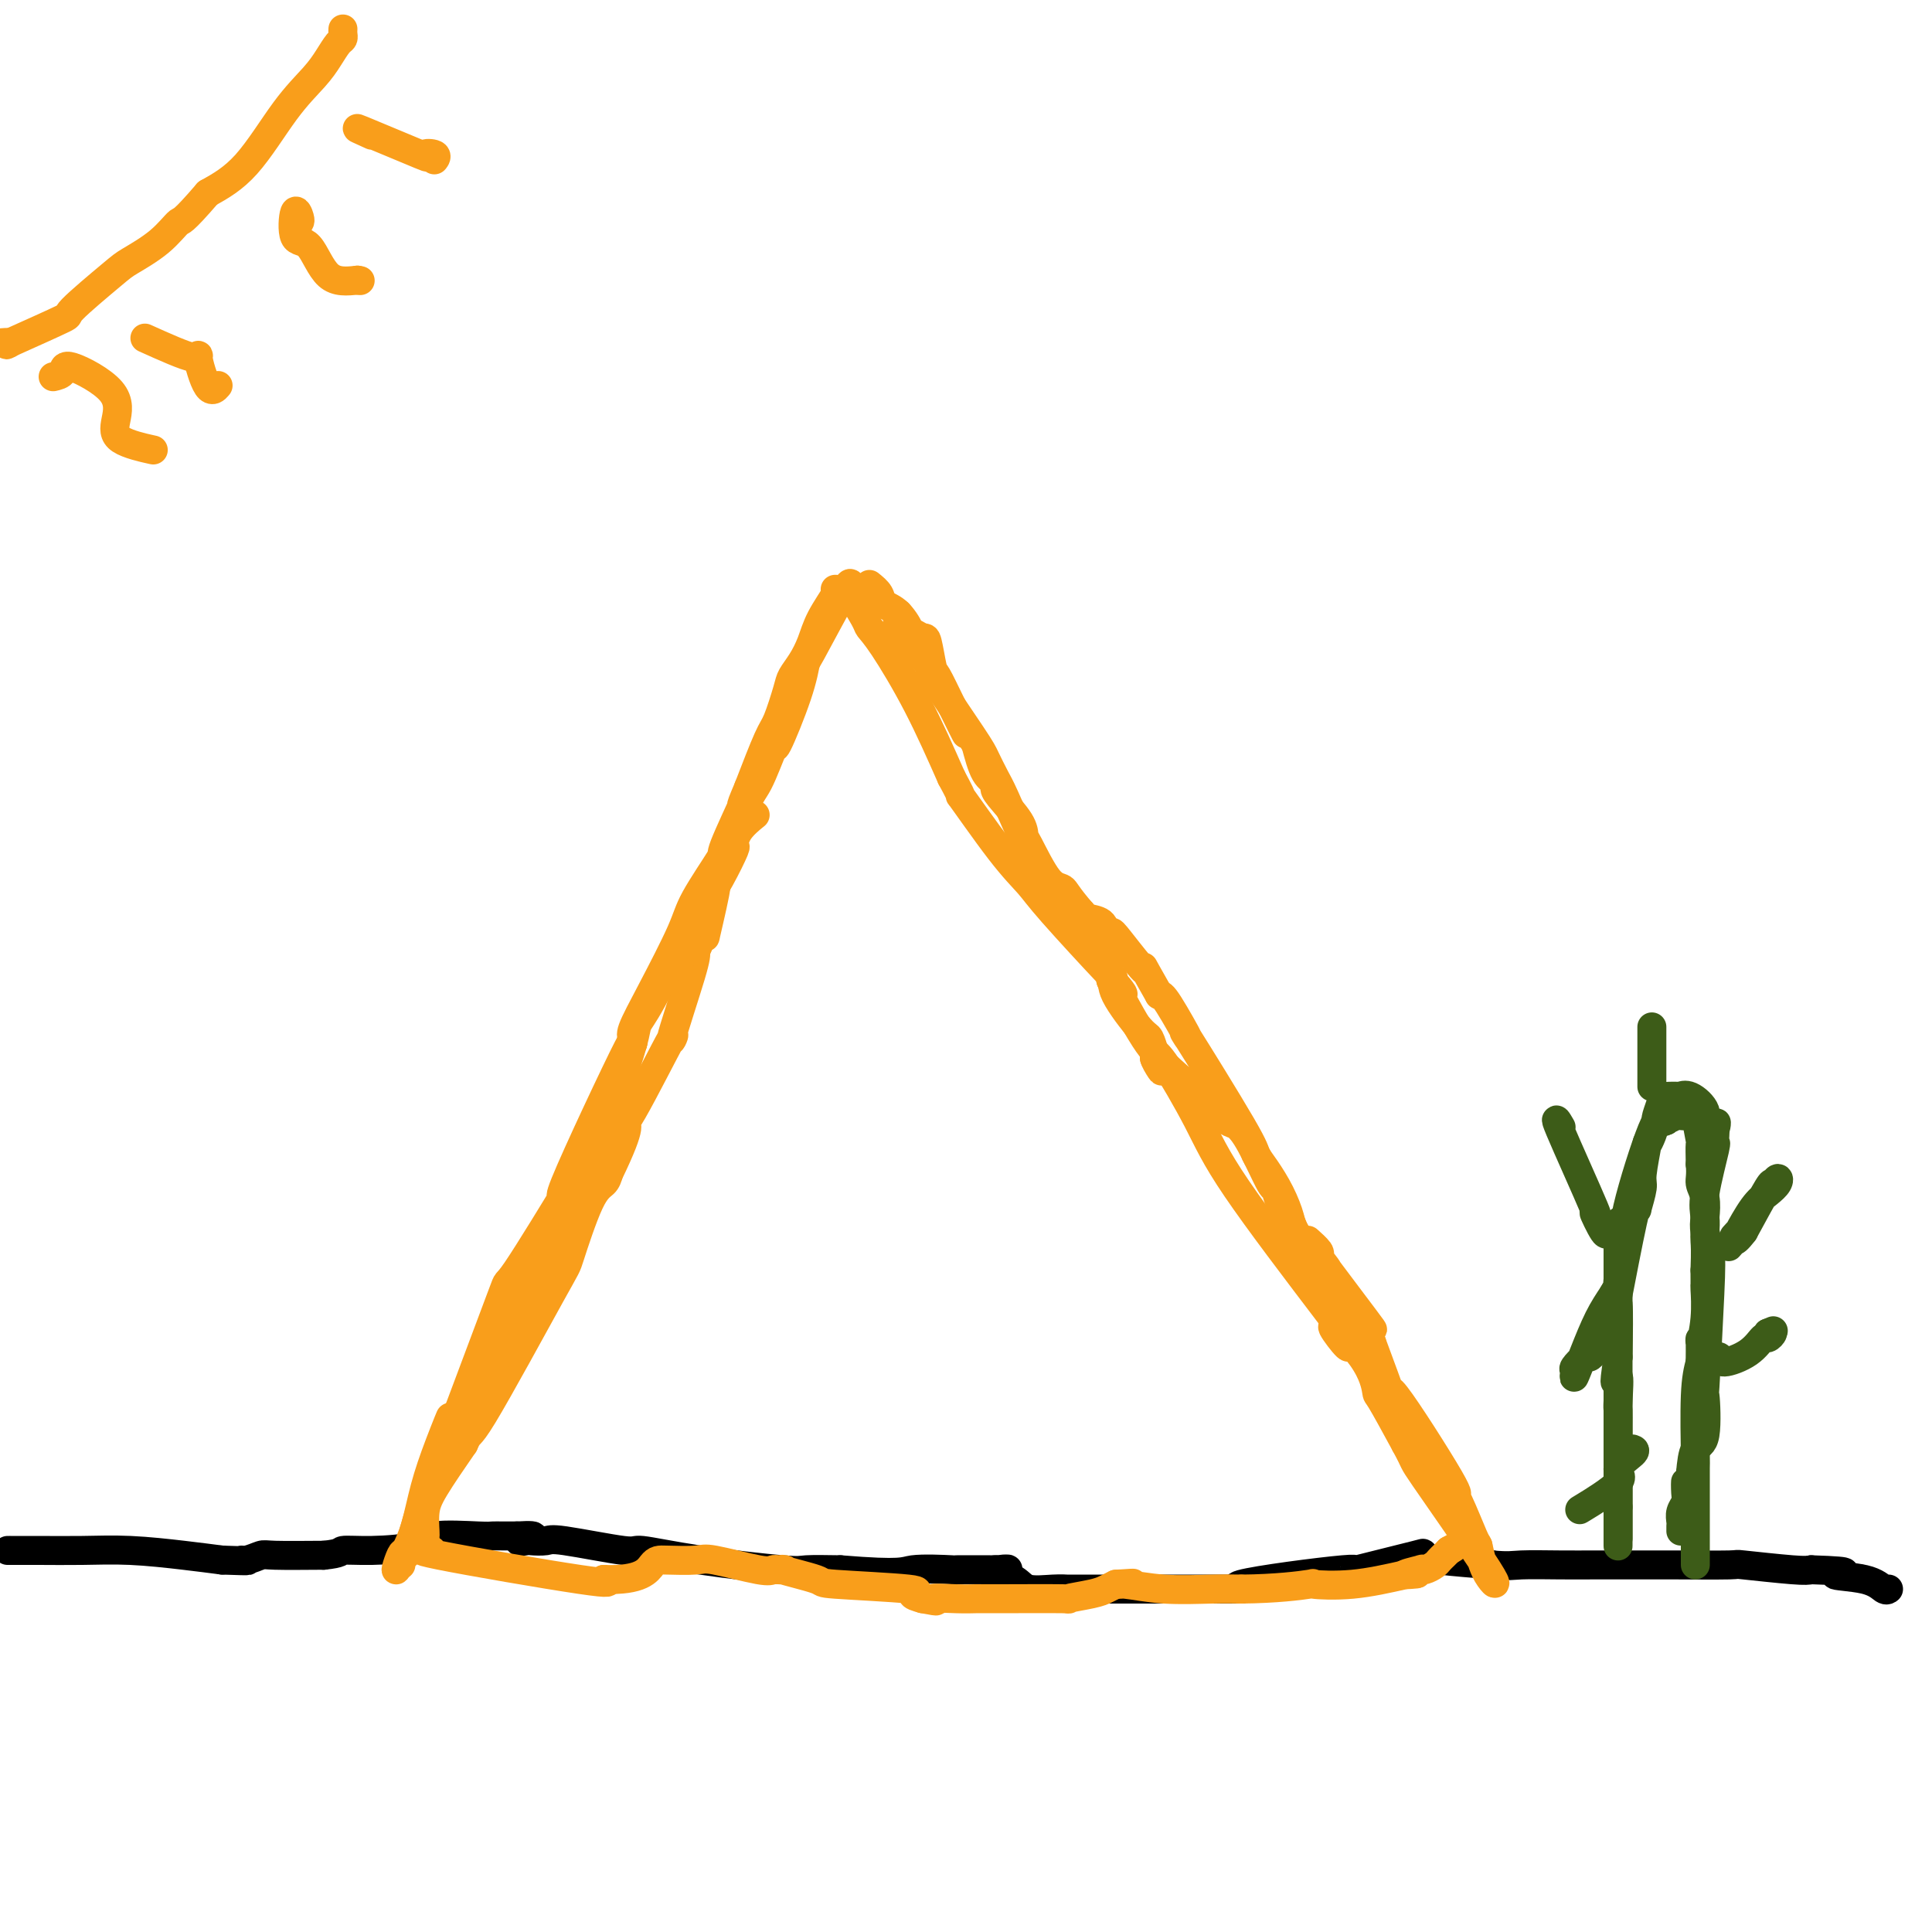 <svg viewBox='0 0 400 400' version='1.1' xmlns='http://www.w3.org/2000/svg' xmlns:xlink='http://www.w3.org/1999/xlink'><g fill='none' stroke='#000000' stroke-width='6' stroke-linecap='round' stroke-linejoin='round'><path d='M2,321c0.125,-0.000 0.251,-0.001 0,0c-0.251,0.001 -0.877,0.003 0,0c0.877,-0.003 3.257,-0.012 6,0c2.743,0.012 5.849,0.044 9,0c3.151,-0.044 6.348,-0.166 10,0c3.652,0.166 7.758,0.619 11,1c3.242,0.381 5.621,0.691 8,1'/><path d='M46,323c7.697,0.293 4.938,0.026 4,0c-0.938,-0.026 -0.056,0.189 1,0c1.056,-0.189 2.284,-0.782 3,-1c0.716,-0.218 0.919,-0.062 3,0c2.081,0.062 6.041,0.031 10,0'/><path d='M67,322c3.929,-0.389 3.252,-0.861 4,-1c0.748,-0.139 2.921,0.054 6,0c3.079,-0.054 7.066,-0.354 9,-1c1.934,-0.646 1.817,-1.637 4,-2c2.183,-0.363 6.665,-0.097 9,0c2.335,0.097 2.523,0.026 3,0c0.477,-0.026 1.244,-0.007 2,0c0.756,0.007 1.502,0.002 2,0c0.498,-0.002 0.749,-0.001 1,0'/><path d='M107,318c6.358,-0.393 2.253,0.625 1,1c-1.253,0.375 0.345,0.109 1,0c0.655,-0.109 0.368,-0.059 1,0c0.632,0.059 2.184,0.126 3,0c0.816,-0.126 0.895,-0.447 4,0c3.105,0.447 9.237,1.661 12,2c2.763,0.339 2.157,-0.196 4,0c1.843,0.196 6.133,1.125 12,2c5.867,0.875 13.310,1.697 17,2c3.690,0.303 3.626,0.087 5,0c1.374,-0.087 4.187,-0.043 7,0'/><path d='M174,325c13.264,1.083 12.923,0.290 15,0c2.077,-0.290 6.570,-0.078 8,0c1.430,0.078 -0.204,0.021 1,0c1.204,-0.021 5.247,-0.006 7,0c1.753,0.006 1.215,0.002 1,0c-0.215,-0.002 -0.108,-0.001 0,0'/><path d='M206,325c5.026,-0.089 1.590,-0.311 1,0c-0.590,0.311 1.667,1.155 3,2c1.333,0.845 1.741,1.690 3,2c1.259,0.310 3.367,0.083 5,0c1.633,-0.083 2.791,-0.022 3,0c0.209,0.022 -0.530,0.006 2,0c2.530,-0.006 8.328,-0.002 11,0c2.672,0.002 2.220,0.000 3,0c0.780,-0.000 2.794,-0.000 6,0c3.206,0.000 7.603,0.000 12,0'/><path d='M255,329c5.673,-0.032 -1.144,-0.111 2,-1c3.144,-0.889 16.250,-2.589 21,-3c4.750,-0.411 1.143,0.467 3,0c1.857,-0.467 9.178,-2.280 12,-3c2.822,-0.720 1.144,-0.348 1,0c-0.144,0.348 1.244,0.671 4,1c2.756,0.329 6.878,0.665 11,1'/><path d='M309,324c3.444,0.309 4.055,0.083 6,0c1.945,-0.083 5.225,-0.022 8,0c2.775,0.022 5.043,0.006 7,0c1.957,-0.006 3.601,-0.003 6,0c2.399,0.003 5.552,0.004 7,0c1.448,-0.004 1.189,-0.015 4,0c2.811,0.015 8.692,0.056 11,0c2.308,-0.056 1.045,-0.207 3,0c1.955,0.207 7.130,0.774 10,1c2.870,0.226 3.435,0.113 4,0'/><path d='M375,325c11.039,0.353 5.638,0.735 5,1c-0.638,0.265 3.489,0.411 6,1c2.511,0.589 3.407,1.620 4,2c0.593,0.380 0.884,0.109 1,0c0.116,-0.109 0.058,-0.054 0,0'/></g>
<g fill='none' stroke='#F99E1B' stroke-width='6' stroke-linecap='round' stroke-linejoin='round'><path d='M88,319c-0.006,-0.405 -0.013,-0.810 0,-1c0.013,-0.190 0.045,-0.164 0,-1c-0.045,-0.836 -0.166,-2.533 0,-4c0.166,-1.467 0.619,-2.705 2,-5c1.381,-2.295 3.691,-5.648 6,-9'/><path d='M96,299c1.345,-3.022 0.707,-0.577 4,-6c3.293,-5.423 10.518,-18.713 14,-25c3.482,-6.287 3.222,-5.572 4,-8c0.778,-2.428 2.594,-8.000 4,-11c1.406,-3.000 2.402,-3.429 3,-4c0.598,-0.571 0.799,-1.286 1,-2'/><path d='M126,243c5.334,-11.004 3.667,-10.513 3,-10c-0.667,0.513 -0.336,1.049 2,-3c2.336,-4.049 6.678,-12.683 8,-15c1.322,-2.317 -0.375,1.684 0,0c0.375,-1.684 2.821,-9.053 4,-13c1.179,-3.947 1.089,-4.474 1,-5'/><path d='M144,197c3.120,-7.298 1.919,-2.544 2,-3c0.081,-0.456 1.445,-6.123 2,-9c0.555,-2.877 0.301,-2.965 1,-5c0.699,-2.035 2.349,-6.018 4,-10'/><path d='M153,170c2.117,-5.544 2.910,-5.906 4,-8c1.090,-2.094 2.478,-5.922 3,-7c0.522,-1.078 0.179,0.594 1,-1c0.821,-1.594 2.806,-6.456 4,-10c1.194,-3.544 1.597,-5.772 2,-8'/><path d='M167,136c2.198,-5.374 0.694,-1.810 0,0c-0.694,1.810 -0.578,1.867 1,-1c1.578,-2.867 4.617,-8.656 6,-11c1.383,-2.344 1.109,-1.241 1,-1c-0.109,0.241 -0.055,-0.379 0,-1'/><path d='M175,122c1.452,-2.246 1.081,-0.863 1,0c-0.081,0.863 0.128,1.204 0,1c-0.128,-0.204 -0.592,-0.953 0,0c0.592,0.953 2.239,3.609 3,5c0.761,1.391 0.637,1.517 1,2c0.363,0.483 1.213,1.322 3,4c1.787,2.678 4.511,7.194 7,12c2.489,4.806 4.745,9.903 7,15'/><path d='M197,161c3.459,6.373 1.107,2.806 2,4c0.893,1.194 5.030,7.149 8,11c2.970,3.851 4.771,5.598 6,7c1.229,1.402 1.886,2.458 5,6c3.114,3.542 8.684,9.569 11,12c2.316,2.431 1.376,1.266 1,1c-0.376,-0.266 -0.188,0.367 0,1'/><path d='M230,203c5.007,6.095 1.023,0.333 1,1c-0.023,0.667 3.914,7.761 6,11c2.086,3.239 2.322,2.621 4,5c1.678,2.379 4.798,7.756 7,12c2.202,4.244 3.486,7.355 8,14c4.514,6.645 12.257,16.822 20,27'/><path d='M276,273c6.801,11.031 0.803,3.608 0,2c-0.803,-1.608 3.589,2.600 6,6c2.411,3.400 2.841,5.992 3,7c0.159,1.008 0.045,0.431 1,2c0.955,1.569 2.977,5.285 5,9'/><path d='M291,299c2.445,4.491 1.057,2.719 4,7c2.943,4.281 10.215,14.614 13,19c2.785,4.386 1.081,2.825 0,1c-1.081,-1.825 -1.541,-3.912 -2,-6'/><path d='M306,320c-0.378,-0.842 -0.325,-0.446 -1,-2c-0.675,-1.554 -2.080,-5.059 -3,-7c-0.920,-1.941 -1.357,-2.318 -1,-2c0.357,0.318 1.508,1.333 -1,-3c-2.508,-4.333 -8.675,-14.013 -11,-17c-2.325,-2.987 -0.807,0.718 -1,0c-0.193,-0.718 -2.096,-5.859 -4,-11'/><path d='M284,278c-2.853,-6.449 1.013,-1.571 0,-3c-1.013,-1.429 -6.905,-9.164 -9,-12c-2.095,-2.836 -0.393,-0.774 0,0c0.393,0.774 -0.524,0.259 -1,0c-0.476,-0.259 -0.513,-0.262 -1,-1c-0.487,-0.738 -1.425,-2.211 -2,-3c-0.575,-0.789 -0.788,-0.895 -1,-1'/><path d='M270,258c-2.764,-4.219 -2.674,-4.767 -3,-6c-0.326,-1.233 -1.068,-3.153 -2,-5c-0.932,-1.847 -2.053,-3.622 -3,-5c-0.947,-1.378 -1.721,-2.359 -2,-3c-0.279,-0.641 -0.064,-0.943 -3,-6c-2.936,-5.057 -9.024,-14.871 -11,-18c-1.976,-3.129 0.160,0.427 0,0c-0.160,-0.427 -2.617,-4.836 -4,-7c-1.383,-2.164 -1.691,-2.082 -2,-2'/><path d='M240,206c-5.046,-8.847 -2.659,-4.966 -3,-5c-0.341,-0.034 -3.408,-3.984 -5,-6c-1.592,-2.016 -1.708,-2.098 -2,-2c-0.292,0.098 -0.759,0.377 -1,0c-0.241,-0.377 -0.257,-1.409 -1,-2c-0.743,-0.591 -2.212,-0.740 -3,-1c-0.788,-0.260 -0.894,-0.630 -1,-1'/><path d='M224,189c-3.260,-3.748 -3.409,-4.619 -4,-5c-0.591,-0.381 -1.622,-0.273 -3,-2c-1.378,-1.727 -3.102,-5.289 -4,-7c-0.898,-1.711 -0.971,-1.572 -1,-2c-0.029,-0.428 -0.014,-1.424 -1,-3c-0.986,-1.576 -2.974,-3.732 -4,-5c-1.026,-1.268 -1.089,-1.649 -1,-2c0.089,-0.351 0.332,-0.671 0,-1c-0.332,-0.329 -1.238,-0.665 -2,-2c-0.762,-1.335 -1.381,-3.667 -2,-6'/><path d='M202,154c-3.720,-5.598 -2.019,-2.092 -2,-2c0.019,0.092 -1.643,-3.228 -3,-6c-1.357,-2.772 -2.409,-4.995 -3,-6c-0.591,-1.005 -0.722,-0.791 -1,-2c-0.278,-1.209 -0.703,-3.839 -1,-5c-0.297,-1.161 -0.464,-0.851 -1,-1c-0.536,-0.149 -1.439,-0.757 -2,-1c-0.561,-0.243 -0.781,-0.122 -1,0'/><path d='M188,131c-2.091,-3.628 -0.317,-1.199 0,-1c0.317,0.199 -0.822,-1.833 -2,-3c-1.178,-1.167 -2.394,-1.468 -3,-2c-0.606,-0.532 -0.602,-1.295 -1,-2c-0.398,-0.705 -1.199,-1.353 -2,-2'/><path d='M173,122c-0.078,0.005 -0.156,0.010 0,0c0.156,-0.010 0.546,-0.035 0,1c-0.546,1.035 -2.029,3.131 -3,5c-0.971,1.869 -1.429,3.513 -2,5c-0.571,1.487 -1.254,2.819 -2,4c-0.746,1.181 -1.556,2.211 -2,3c-0.444,0.789 -0.521,1.335 -1,3c-0.479,1.665 -1.360,4.448 -2,6c-0.640,1.552 -1.040,1.872 -2,4c-0.960,2.128 -2.480,6.064 -4,10'/><path d='M155,163c-2.765,6.495 -0.677,2.232 -1,3c-0.323,0.768 -3.058,6.565 -4,9c-0.942,2.435 -0.092,1.507 -1,3c-0.908,1.493 -3.574,5.408 -5,8c-1.426,2.592 -1.611,3.860 -3,7c-1.389,3.140 -3.980,8.151 -6,12c-2.020,3.849 -3.467,6.536 -4,8c-0.533,1.464 -0.152,1.704 0,2c0.152,0.296 0.076,0.648 0,1'/><path d='M131,216c-3.108,6.689 1.121,-3.087 -1,1c-2.121,4.087 -10.593,22.037 -13,28c-2.407,5.963 1.252,-0.061 0,2c-1.252,2.061 -7.414,12.209 -10,16c-2.586,3.791 -1.596,1.226 -3,5c-1.404,3.774 -5.202,13.887 -9,24'/><path d='M95,292c-5.943,12.024 -2.800,4.083 -2,2c0.800,-2.083 -0.742,1.693 -2,5c-1.258,3.307 -2.232,6.144 -3,9c-0.768,2.856 -1.330,5.729 -2,8c-0.670,2.271 -1.448,3.939 -2,5c-0.552,1.061 -0.879,1.517 -1,2c-0.121,0.483 -0.034,0.995 0,1c0.034,0.005 0.017,-0.498 0,-1'/><path d='M83,323c-1.898,4.516 -0.642,0.308 0,-1c0.642,-1.308 0.670,0.286 1,0c0.330,-0.286 0.962,-2.450 2,-6c1.038,-3.550 2.483,-8.484 4,-12c1.517,-3.516 3.105,-5.613 4,-7c0.895,-1.387 1.095,-2.062 5,-9c3.905,-6.938 11.513,-20.137 14,-25c2.487,-4.863 -0.147,-1.389 0,-2c0.147,-0.611 3.073,-5.305 6,-10'/><path d='M119,251c5.987,-11.431 2.954,-4.008 2,-3c-0.954,1.008 0.172,-4.397 1,-7c0.828,-2.603 1.359,-2.402 2,-4c0.641,-1.598 1.392,-4.995 2,-7c0.608,-2.005 1.072,-2.617 2,-5c0.928,-2.383 2.319,-6.536 3,-9c0.681,-2.464 0.652,-3.237 1,-4c0.348,-0.763 1.073,-1.514 3,-5c1.927,-3.486 5.057,-9.708 6,-12c0.943,-2.292 -0.302,-0.655 0,-1c0.302,-0.345 2.151,-2.673 4,-5'/><path d='M145,189c2.105,-3.803 0.866,-1.812 1,-2c0.134,-0.188 1.641,-2.555 3,-5c1.359,-2.445 2.571,-4.967 3,-6c0.429,-1.033 0.074,-0.576 0,-1c-0.074,-0.424 0.134,-1.730 1,-3c0.866,-1.270 2.390,-2.506 3,-3c0.610,-0.494 0.305,-0.247 0,0'/><path d='M186,127c0.085,1.021 0.170,2.042 0,2c-0.170,-0.042 -0.593,-1.146 1,1c1.593,2.146 5.204,7.541 6,9c0.796,1.459 -1.222,-1.017 0,1c1.222,2.017 5.685,8.527 8,12c2.315,3.473 2.482,3.908 3,5c0.518,1.092 1.386,2.839 2,4c0.614,1.161 0.973,1.736 2,4c1.027,2.264 2.722,6.218 4,9c1.278,2.782 2.139,4.391 3,6'/><path d='M215,180c4.182,8.239 0.137,2.336 0,2c-0.137,-0.336 3.633,4.895 5,7c1.367,2.105 0.331,1.083 1,2c0.669,0.917 3.044,3.774 5,6c1.956,2.226 3.495,3.822 4,5c0.505,1.178 -0.022,1.937 1,4c1.022,2.063 3.594,5.429 5,7c1.406,1.571 1.648,1.346 2,2c0.352,0.654 0.815,2.187 1,3c0.185,0.813 0.093,0.907 0,1'/><path d='M239,219c3.429,5.794 0.000,0.779 0,0c-0.000,-0.779 3.427,2.679 5,4c1.573,1.321 1.290,0.505 2,1c0.710,0.495 2.411,2.303 4,4c1.589,1.697 3.066,3.285 4,4c0.934,0.715 1.325,0.557 2,1c0.675,0.443 1.633,1.488 3,4c1.367,2.512 3.143,6.491 4,8c0.857,1.509 0.797,0.549 1,1c0.203,0.451 0.670,2.314 1,3c0.330,0.686 0.523,0.196 1,1c0.477,0.804 1.239,2.902 2,5'/><path d='M268,255c1.950,3.379 2.326,2.825 3,3c0.674,0.175 1.647,1.078 2,2c0.353,0.922 0.087,1.861 0,2c-0.087,0.139 0.004,-0.524 0,-1c-0.004,-0.476 -0.104,-0.767 0,-1c0.104,-0.233 0.413,-0.409 0,-1c-0.413,-0.591 -1.546,-1.597 -2,-2c-0.454,-0.403 -0.227,-0.201 0,0'/><path d='M88,321c1.030,0.036 2.060,0.071 1,0c-1.060,-0.071 -4.208,-0.250 2,1c6.208,1.250 21.774,3.929 29,5c7.226,1.071 6.113,0.536 5,0'/><path d='M125,327c7.897,0.312 9.138,-1.909 10,-3c0.862,-1.091 1.344,-1.053 3,-1c1.656,0.053 4.485,0.119 6,0c1.515,-0.119 1.715,-0.424 4,0c2.285,0.424 6.654,1.576 9,2c2.346,0.424 2.670,0.121 3,0c0.330,-0.121 0.665,-0.061 1,0'/><path d='M161,325c3.360,0.201 0.261,-0.297 1,0c0.739,0.297 5.317,1.389 7,2c1.683,0.611 0.472,0.741 4,1c3.528,0.259 11.796,0.647 15,1c3.204,0.353 1.344,0.672 1,1c-0.344,0.328 0.828,0.664 2,1'/><path d='M191,331c4.849,0.928 1.972,0.248 2,0c0.028,-0.248 2.962,-0.066 5,0c2.038,0.066 3.179,0.015 4,0c0.821,-0.015 1.322,0.007 5,0c3.678,-0.007 10.532,-0.043 13,0c2.468,0.043 0.548,0.166 1,0c0.452,-0.166 3.276,-0.622 5,-1c1.724,-0.378 2.350,-0.680 3,-1c0.650,-0.320 1.325,-0.660 2,-1'/><path d='M231,328c6.446,-0.448 2.562,-0.068 1,0c-1.562,0.068 -0.800,-0.178 1,0c1.800,0.178 4.638,0.779 8,1c3.362,0.221 7.246,0.063 10,0c2.754,-0.063 4.377,-0.032 6,0'/><path d='M257,329c7.225,-0.065 12.287,-0.729 14,-1c1.713,-0.271 0.077,-0.150 1,0c0.923,0.150 4.407,0.329 8,0c3.593,-0.329 7.297,-1.164 11,-2'/><path d='M291,326c5.075,-0.404 0.764,0.085 0,0c-0.764,-0.085 2.019,-0.744 3,-1c0.981,-0.256 0.161,-0.110 0,0c-0.161,0.110 0.338,0.184 1,0c0.662,-0.184 1.487,-0.627 2,-1c0.513,-0.373 0.715,-0.677 1,-1c0.285,-0.323 0.653,-0.664 1,-1c0.347,-0.336 0.674,-0.668 1,-1'/><path d='M300,321c1.500,-0.833 0.750,-0.417 0,0'/></g>
<g fill='none' stroke='#3D5C18' stroke-width='6' stroke-linecap='round' stroke-linejoin='round'><path d='M351,324c-0.000,-0.294 -0.000,-0.588 0,-1c0.000,-0.412 0.000,-0.941 0,-1c-0.000,-0.059 -0.001,0.351 0,-1c0.001,-1.351 0.003,-4.464 0,-8c-0.003,-3.536 -0.011,-7.494 0,-9c0.011,-1.506 0.041,-0.559 0,-3c-0.041,-2.441 -0.155,-8.269 0,-12c0.155,-3.731 0.577,-5.366 1,-7'/><path d='M352,282c0.094,-7.195 -0.171,-4.183 0,-4c0.171,0.183 0.778,-2.462 1,-5c0.222,-2.538 0.060,-4.967 0,-6c-0.060,-1.033 -0.016,-0.669 0,-1c0.016,-0.331 0.004,-1.358 0,-2c-0.004,-0.642 -0.001,-0.898 0,-1c0.001,-0.102 0.001,-0.051 0,0'/><path d='M353,263c0.157,-4.214 0.050,-5.249 0,-6c-0.050,-0.751 -0.041,-1.217 0,-2c0.041,-0.783 0.116,-1.883 0,-3c-0.116,-1.117 -0.423,-2.252 0,-5c0.423,-2.748 1.577,-7.108 2,-9c0.423,-1.892 0.114,-1.317 0,-1c-0.114,0.317 -0.033,0.376 0,0c0.033,-0.376 0.016,-1.188 0,-2'/><path d='M355,235c0.441,-4.533 0.544,-1.866 0,-1c-0.544,0.866 -1.737,-0.069 -2,-1c-0.263,-0.931 0.402,-1.857 0,-3c-0.402,-1.143 -1.872,-2.501 -3,-3c-1.128,-0.499 -1.914,-0.137 -2,0c-0.086,0.137 0.527,0.051 0,0c-0.527,-0.051 -2.193,-0.065 -3,0c-0.807,0.065 -0.756,0.210 -1,1c-0.244,0.790 -0.784,2.226 -1,3c-0.216,0.774 -0.108,0.887 0,1'/><path d='M343,232c-0.471,1.308 -0.647,2.077 -1,3c-0.353,0.923 -0.883,1.999 -1,2c-0.117,0.001 0.179,-1.074 0,0c-0.179,1.074 -0.833,4.298 -1,6c-0.167,1.702 0.154,1.882 0,3c-0.154,1.118 -0.784,3.174 -1,4c-0.216,0.826 -0.019,0.423 0,0c0.019,-0.423 -0.139,-0.866 -1,3c-0.861,3.866 -2.424,12.041 -3,15c-0.576,2.959 -0.165,0.703 0,2c0.165,1.297 0.082,6.149 0,11'/><path d='M335,281c-1.238,8.203 -0.332,4.211 0,4c0.332,-0.211 0.089,3.359 0,5c-0.089,1.641 -0.024,1.353 0,2c0.024,0.647 0.006,2.229 0,3c-0.006,0.771 -0.002,0.732 0,1c0.002,0.268 0.000,0.841 0,1c-0.000,0.159 -0.000,-0.098 0,2c0.000,2.098 0.000,6.552 0,8c-0.000,1.448 -0.000,-0.110 0,0c0.000,0.110 0.000,1.889 0,3c-0.000,1.111 -0.000,1.556 0,2'/><path d='M335,312c0.000,5.193 0.000,2.675 0,2c-0.000,-0.675 0.000,0.493 0,1c0.000,0.507 0.000,0.352 0,1c0.000,0.648 0.000,2.097 0,3c0.000,0.903 0.000,1.258 0,1c0.000,-0.258 0.000,-1.129 0,-2'/><path d='M335,318c0.000,1.042 0.000,0.647 0,-1c-0.000,-1.647 0.000,-4.547 0,-6c0.000,-1.453 0.000,-1.459 0,-3c0.000,-1.541 0.000,-4.618 0,-7c0.000,-2.382 0.000,-4.069 0,-7c0.000,-2.931 0.000,-7.105 0,-10c0.000,-2.895 0.000,-4.510 0,-7c0.000,-2.490 0.000,-5.854 0,-9c0.000,-3.146 0.000,-6.073 0,-9'/><path d='M335,259c0.239,-9.981 0.838,-5.434 1,-4c0.162,1.434 -0.111,-0.244 1,-5c1.111,-4.756 3.607,-12.588 5,-16c1.393,-3.412 1.684,-2.403 2,-2c0.316,0.403 0.658,0.202 1,0'/><path d='M345,232c1.758,-4.398 1.154,-1.892 1,-1c-0.154,0.892 0.141,0.170 1,0c0.859,-0.170 2.283,0.214 3,0c0.717,-0.214 0.728,-1.024 1,0c0.272,1.024 0.805,3.883 1,5c0.195,1.117 0.053,0.493 0,1c-0.053,0.507 -0.015,2.145 0,3c0.015,0.855 0.008,0.928 0,1'/><path d='M352,241c0.250,2.326 -0.126,3.142 0,4c0.126,0.858 0.753,1.757 1,3c0.247,1.243 0.115,2.828 0,4c-0.115,1.172 -0.213,1.931 0,3c0.213,1.069 0.738,2.448 1,4c0.262,1.552 0.260,3.277 0,9c-0.260,5.723 -0.777,15.442 -1,19c-0.223,3.558 -0.153,0.954 0,2c0.153,1.046 0.387,5.743 0,8c-0.387,2.257 -1.396,2.073 -2,3c-0.604,0.927 -0.802,2.963 -1,5'/><path d='M350,305c-0.841,6.081 -0.943,2.785 -1,2c-0.057,-0.785 -0.068,0.941 0,2c0.068,1.059 0.214,1.450 0,2c-0.214,0.550 -0.789,1.258 -1,2c-0.211,0.742 -0.056,1.519 0,2c0.056,0.481 0.015,0.668 0,1c-0.015,0.332 -0.004,0.809 0,1c0.004,0.191 0.002,0.095 0,0'/><path d='M359,256c0.493,-0.554 0.987,-1.107 1,-1c0.013,0.107 -0.454,0.875 0,0c0.454,-0.875 1.831,-3.393 3,-5c1.169,-1.607 2.131,-2.304 3,-3c0.869,-0.696 1.644,-1.391 2,-2c0.356,-0.609 0.291,-1.132 0,-1c-0.291,0.132 -0.809,0.920 -1,1c-0.191,0.080 -0.055,-0.549 -1,1c-0.945,1.549 -2.973,5.274 -5,9'/><path d='M361,255c-1.476,1.940 -1.667,1.792 -2,2c-0.333,0.208 -0.810,0.774 -1,1c-0.190,0.226 -0.095,0.113 0,0'/><path d='M354,281c0.305,0.040 0.610,0.080 1,0c0.390,-0.080 0.863,-0.279 1,0c0.137,0.279 -0.064,1.038 1,1c1.064,-0.038 3.393,-0.872 5,-2c1.607,-1.128 2.493,-2.550 3,-3c0.507,-0.450 0.637,0.071 1,0c0.363,-0.071 0.961,-0.735 1,-1c0.039,-0.265 -0.480,-0.133 -1,0'/><path d='M366,276c2.000,-0.833 1.000,-0.417 0,0'/><path d='M330,279c0.099,0.294 0.199,0.588 0,1c-0.199,0.412 -0.696,0.941 -1,1c-0.304,0.059 -0.416,-0.351 -1,0c-0.584,0.351 -1.640,1.463 -2,2c-0.360,0.537 -0.025,0.500 0,1c0.025,0.500 -0.261,1.536 0,1c0.261,-0.536 1.070,-2.644 2,-5c0.930,-2.356 1.980,-4.959 3,-7c1.020,-2.041 2.010,-3.521 3,-5'/><path d='M334,268c1.464,-2.697 1.124,-1.939 1,-2c-0.124,-0.061 -0.033,-0.939 0,-1c0.033,-0.061 0.010,0.697 0,1c-0.010,0.303 -0.005,0.152 0,0'/><path d='M334,255c-0.385,-0.148 -0.771,-0.295 -1,0c-0.229,0.295 -0.303,1.033 -1,0c-0.697,-1.033 -2.019,-3.836 -2,-4c0.019,-0.164 1.378,2.310 0,-1c-1.378,-3.310 -5.493,-12.403 -7,-16c-1.507,-3.597 -0.406,-1.699 0,-1c0.406,0.699 0.116,0.200 0,0c-0.116,-0.200 -0.058,-0.100 0,0'/><path d='M342,225c0.000,-0.574 0.000,-1.148 0,-1c0.000,0.148 0.000,1.019 0,-1c-0.000,-2.019 0.000,-6.928 0,-9c0.000,-2.072 0.000,-1.306 0,-1c0.000,0.306 0.000,0.153 0,0'/><path d='M338,300c0.396,0.134 0.791,0.268 0,1c-0.791,0.732 -2.769,2.062 -3,3c-0.231,0.938 1.284,1.483 0,3c-1.284,1.517 -5.367,4.005 -7,5c-1.633,0.995 -0.817,0.498 0,0'/></g>
<g fill='none' stroke='#F99E1B' stroke-width='6' stroke-linecap='round' stroke-linejoin='round'><path d='M71,6c-0.018,0.321 -0.036,0.643 0,1c0.036,0.357 0.127,0.750 0,1c-0.127,0.250 -0.471,0.359 -1,1c-0.529,0.641 -1.244,1.815 -2,3c-0.756,1.185 -1.553,2.379 -3,4c-1.447,1.621 -3.543,3.667 -6,7c-2.457,3.333 -5.273,7.952 -8,11c-2.727,3.048 -5.363,4.524 -8,6'/><path d='M43,40c-5.537,6.436 -5.381,5.526 -6,6c-0.619,0.474 -2.014,2.334 -4,4c-1.986,1.666 -4.563,3.140 -6,4c-1.438,0.860 -1.736,1.107 -4,3c-2.264,1.893 -6.494,5.433 -8,7c-1.506,1.567 -0.287,1.162 -2,2c-1.713,0.838 -6.356,2.919 -11,5'/><path d='M2,71c-1.583,0.774 -0.042,0.208 0,0c0.042,-0.208 -1.417,-0.060 -2,0c-0.583,0.060 -0.292,0.030 0,0'/><path d='M11,78c0.852,-0.199 1.704,-0.398 2,-1c0.296,-0.602 0.035,-1.608 2,-1c1.965,0.608 6.156,2.829 8,5c1.844,2.171 1.340,4.293 1,6c-0.340,1.707 -0.514,2.998 1,4c1.514,1.002 4.718,1.715 6,2c1.282,0.285 0.641,0.143 0,0'/><path d='M30,70c4.158,1.872 8.316,3.745 10,4c1.684,0.255 0.895,-1.107 1,0c0.105,1.107 1.105,4.683 2,6c0.895,1.317 1.684,0.376 2,0c0.316,-0.376 0.158,-0.188 0,0'/><path d='M62,46c0.095,-0.162 0.190,-0.323 0,-1c-0.190,-0.677 -0.664,-1.869 -1,-1c-0.336,0.869 -0.533,3.800 0,5c0.533,1.200 1.797,0.669 3,2c1.203,1.331 2.344,4.523 4,6c1.656,1.477 3.828,1.238 6,1'/><path d='M74,58c1.000,0.167 0.500,0.083 0,0'/><path d='M77,28c-2.190,-0.987 -4.380,-1.974 -2,-1c2.380,0.974 9.331,3.907 12,5c2.669,1.093 1.056,0.344 1,0c-0.056,-0.344 1.447,-0.285 2,0c0.553,0.285 0.158,0.796 0,1c-0.158,0.204 -0.079,0.102 0,0'/></g>
</svg>